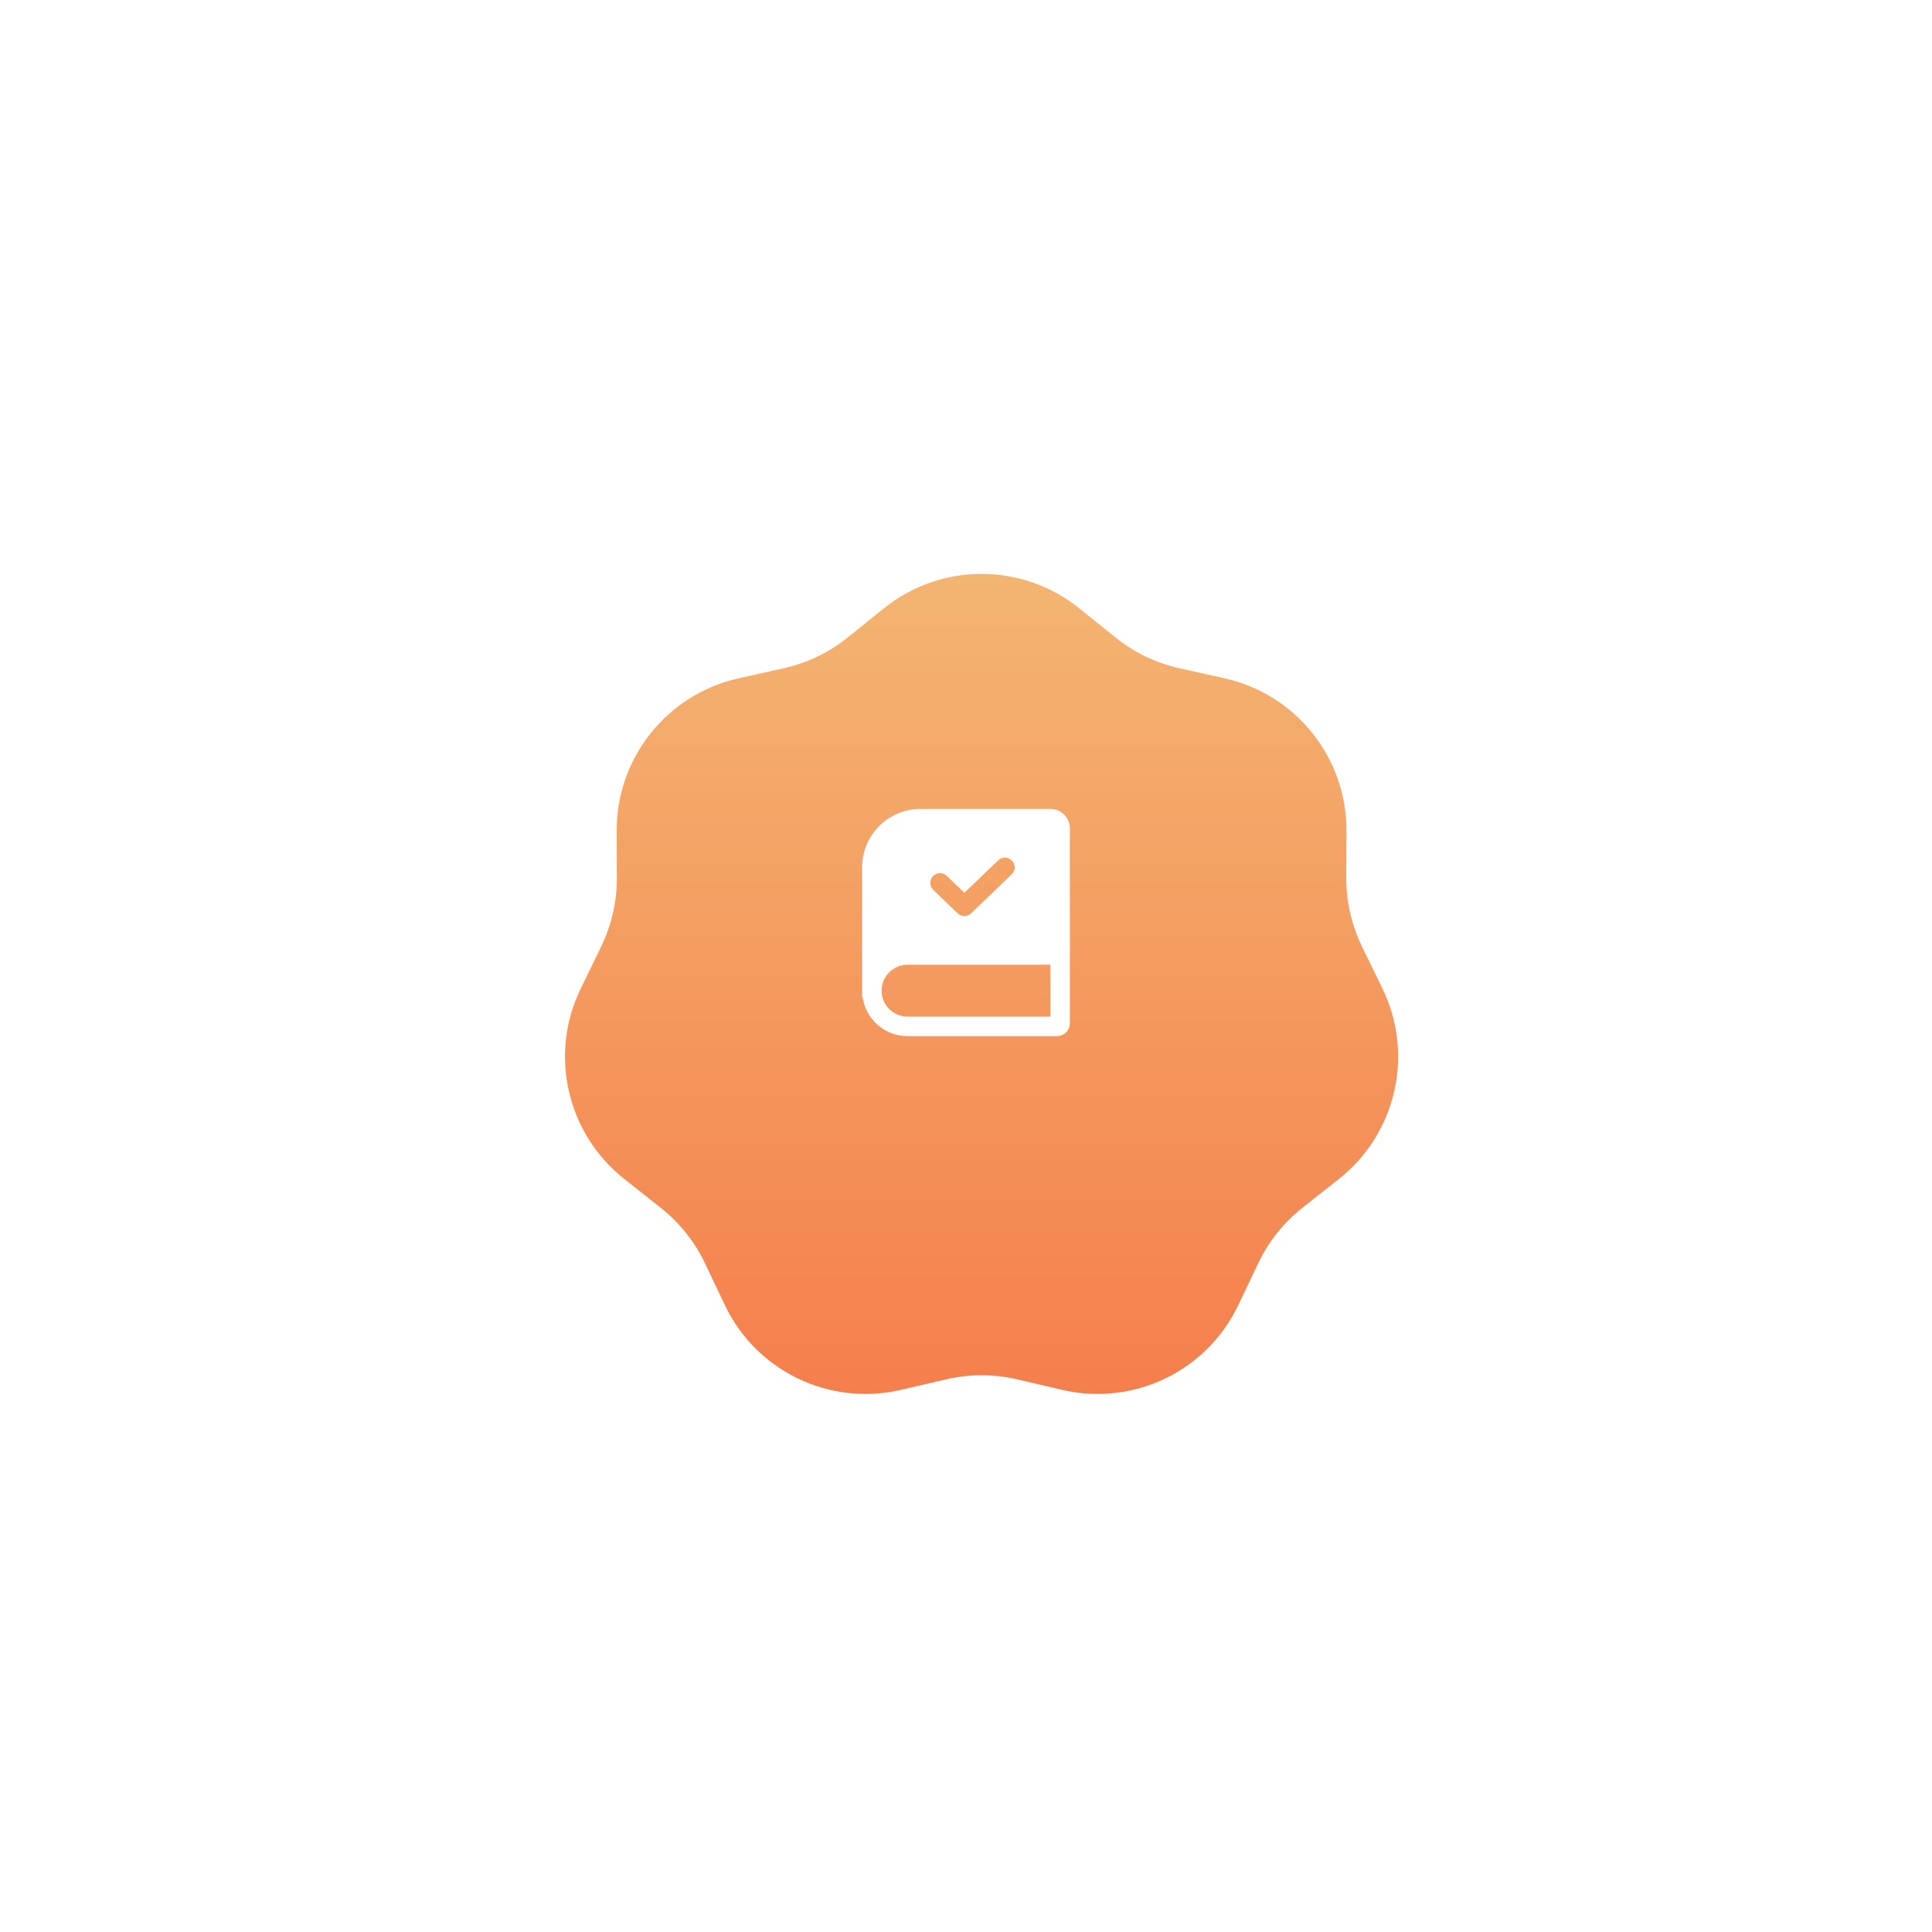 <?xml version="1.0" encoding="UTF-8"?> <svg xmlns="http://www.w3.org/2000/svg" width="124" height="124" viewBox="0 0 124 124" fill="none"> <g filter="url(#filter0_di_557_4450)"> <path d="M55.732 34.042C59.392 31.098 64.608 31.098 68.268 34.042L70.6 35.918C71.793 36.878 73.19 37.551 74.684 37.885L77.605 38.538C82.189 39.564 85.441 43.642 85.421 48.34L85.408 51.332C85.402 52.863 85.747 54.375 86.417 55.752L87.727 58.443C89.783 62.666 88.622 67.751 84.937 70.665L82.59 72.521C81.388 73.47 80.422 74.683 79.763 76.065L78.476 78.767C76.456 83.007 71.757 85.27 67.181 84.206L64.266 83.527C62.775 83.18 61.225 83.18 59.733 83.527L56.819 84.206C52.243 85.27 47.544 83.007 45.524 78.767L44.237 76.065C43.578 74.683 42.611 73.47 41.41 72.521L39.063 70.665C35.378 67.751 34.217 62.666 36.273 58.443L37.583 55.752C38.253 54.375 38.598 52.863 38.592 51.332L38.579 48.34C38.559 43.642 41.811 39.564 46.395 38.538L49.316 37.885C50.81 37.551 52.207 36.878 53.4 35.918L55.732 34.042Z" fill="url(#paint0_linear_557_4450)"></path> </g> <path fill-rule="evenodd" clip-rule="evenodd" d="M59.083 51.917C57.012 51.917 55.333 53.596 55.333 55.667V64H55.363C55.565 65.413 56.781 66.5 58.25 66.5H67.833C68.293 66.5 68.667 66.127 68.667 65.667V53.167C68.667 52.476 68.107 51.917 67.417 51.917H59.083ZM58.25 61.917H67.417V65.25H58.25C57.329 65.25 56.583 64.504 56.583 63.583C56.583 62.663 57.329 61.917 58.25 61.917ZM64.933 56.118C65.182 55.879 65.19 55.483 64.951 55.234C64.712 54.985 64.316 54.977 64.067 55.216L61.896 57.3L60.766 56.216C60.517 55.977 60.121 55.985 59.882 56.234C59.643 56.483 59.651 56.879 59.9 57.118L61.463 58.618C61.705 58.85 62.087 58.85 62.329 58.618L64.933 56.118Z" fill="white"></path> <defs> <filter id="filter0_di_557_4450" x="0.264" y="0.834" width="123.473" height="122.633" filterUnits="userSpaceOnUse" color-interpolation-filters="sRGB"> <feFlood flood-opacity="0" result="BackgroundImageFix"></feFlood> <feColorMatrix in="SourceAlpha" type="matrix" values="0 0 0 0 0 0 0 0 0 0 0 0 0 0 0 0 0 0 127 0" result="hardAlpha"></feColorMatrix> <feOffset dy="4"></feOffset> <feGaussianBlur stdDeviation="17.5"></feGaussianBlur> <feComposite in2="hardAlpha" operator="out"></feComposite> <feColorMatrix type="matrix" values="0 0 0 0 0.961 0 0 0 0 0.478 0 0 0 0 0.286 0 0 0 0.5 0"></feColorMatrix> <feBlend mode="normal" in2="BackgroundImageFix" result="effect1_dropShadow_557_4450"></feBlend> <feBlend mode="normal" in="SourceGraphic" in2="effect1_dropShadow_557_4450" result="shape"></feBlend> <feColorMatrix in="SourceAlpha" type="matrix" values="0 0 0 0 0 0 0 0 0 0 0 0 0 0 0 0 0 0 127 0" result="hardAlpha"></feColorMatrix> <feOffset dx="1" dy="1"></feOffset> <feGaussianBlur stdDeviation="3.5"></feGaussianBlur> <feComposite in2="hardAlpha" operator="arithmetic" k2="-1" k3="1"></feComposite> <feColorMatrix type="matrix" values="0 0 0 0 1 0 0 0 0 1 0 0 0 0 1 0 0 0 0.25 0"></feColorMatrix> <feBlend mode="normal" in2="shape" result="effect2_innerShadow_557_4450"></feBlend> </filter> <linearGradient id="paint0_linear_557_4450" x1="62" y1="89" x2="62" y2="29" gradientUnits="userSpaceOnUse"> <stop stop-color="#F57A49"></stop> <stop offset="1" stop-color="#F3B874"></stop> </linearGradient> </defs> </svg> 